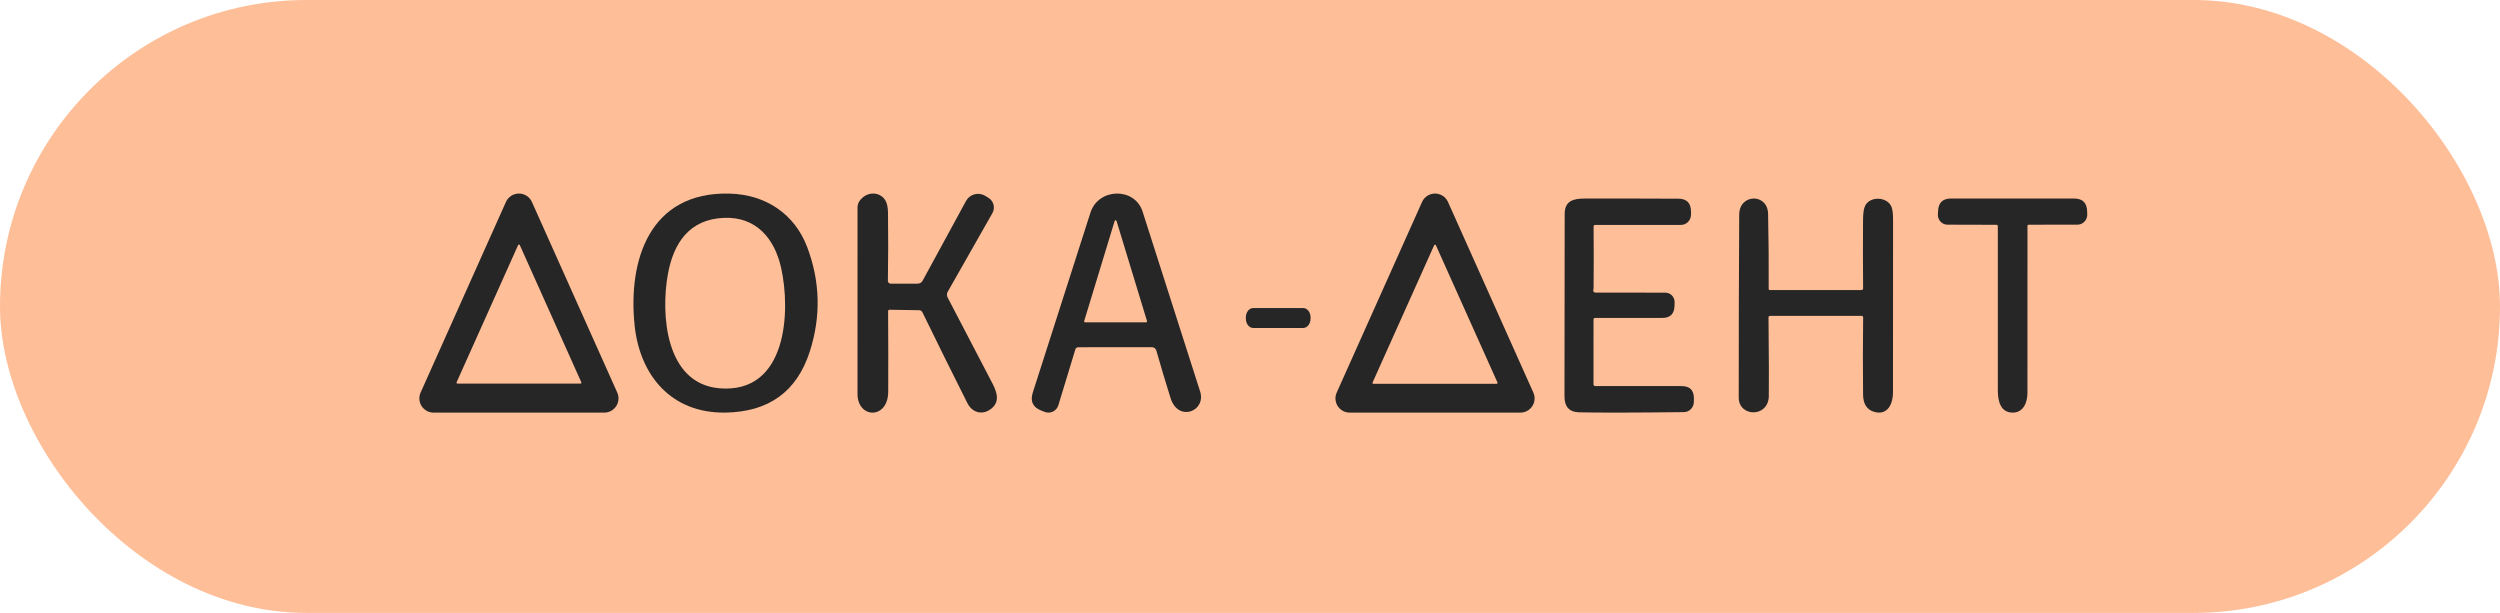 <?xml version="1.0" encoding="UTF-8"?> <svg xmlns="http://www.w3.org/2000/svg" width="155" height="38" viewBox="0 0 155 38" fill="none"> <rect width="155" height="38" rx="19" fill="#FEBE98"></rect> <path d="M45.232 12.003C47.463 12.059 49.265 13.257 50.044 15.315C50.851 17.448 50.907 19.602 50.212 21.778C49.414 24.278 47.663 25.546 44.958 25.581C41.605 25.623 39.671 23.263 39.347 20.185C38.925 16.165 40.252 11.877 45.232 12.003ZM44.897 13.506C42.729 13.59 41.755 15.08 41.409 17C40.959 19.486 41.252 23.8 44.618 24.075C48.809 24.417 49.033 19.292 48.428 16.598C48.017 14.774 46.873 13.43 44.897 13.506Z" fill="#262626"></path> <path d="M82.875 24.341L88.167 12.523C88.236 12.367 88.349 12.235 88.492 12.142C88.635 12.049 88.801 12 88.972 12C89.142 12 89.308 12.049 89.451 12.142C89.594 12.235 89.707 12.367 89.776 12.523L95.068 24.341C95.128 24.475 95.154 24.622 95.143 24.768C95.132 24.915 95.084 25.056 95.004 25.18C94.924 25.303 94.815 25.404 94.686 25.475C94.557 25.545 94.412 25.582 94.265 25.582H83.678C83.531 25.582 83.386 25.545 83.257 25.475C83.128 25.404 83.019 25.303 82.939 25.18C82.859 25.056 82.812 24.915 82.8 24.768C82.789 24.622 82.815 24.475 82.875 24.341ZM85.1 23.715C85.096 23.724 85.094 23.734 85.095 23.743C85.096 23.753 85.099 23.762 85.104 23.77C85.109 23.779 85.116 23.785 85.125 23.79C85.133 23.794 85.143 23.797 85.152 23.797H92.791C92.8 23.797 92.81 23.794 92.818 23.79C92.827 23.785 92.834 23.779 92.839 23.77C92.844 23.762 92.847 23.753 92.848 23.743C92.849 23.734 92.847 23.724 92.843 23.715L89.024 15.203C89.019 15.193 89.012 15.184 89.003 15.179C88.993 15.173 88.983 15.169 88.972 15.169C88.96 15.169 88.95 15.173 88.94 15.179C88.931 15.184 88.924 15.193 88.919 15.203L85.1 23.715Z" fill="#262626"></path> <path d="M26.077 24.34L31.367 12.524C31.437 12.368 31.55 12.235 31.693 12.142C31.836 12.05 32.003 12 32.174 12C32.344 12 32.511 12.05 32.654 12.142C32.797 12.235 32.911 12.368 32.98 12.524L38.27 24.34C38.331 24.474 38.356 24.622 38.345 24.768C38.333 24.915 38.285 25.057 38.205 25.18C38.125 25.304 38.015 25.405 37.886 25.475C37.756 25.546 37.611 25.582 37.464 25.582H26.883C26.736 25.582 26.591 25.546 26.462 25.475C26.332 25.405 26.222 25.304 26.142 25.18C26.062 25.057 26.014 24.915 26.003 24.768C25.991 24.622 26.017 24.474 26.077 24.34ZM28.309 23.702C28.305 23.711 28.304 23.721 28.304 23.73C28.305 23.74 28.308 23.749 28.313 23.757C28.319 23.765 28.326 23.772 28.334 23.777C28.343 23.781 28.352 23.784 28.362 23.784H35.989C35.999 23.784 36.008 23.781 36.017 23.777C36.025 23.772 36.032 23.765 36.038 23.757C36.043 23.749 36.046 23.74 36.047 23.73C36.047 23.721 36.046 23.711 36.042 23.702L32.228 15.195C32.223 15.185 32.216 15.176 32.207 15.17C32.197 15.164 32.187 15.161 32.175 15.161C32.164 15.161 32.154 15.164 32.144 15.17C32.135 15.176 32.128 15.185 32.123 15.195L28.309 23.702Z" fill="#262626"></path> <path d="M55.062 19.302C55.075 20.965 55.078 22.627 55.069 24.287C55.06 26.023 53.166 25.959 53.166 24.425C53.163 20.573 53.164 16.721 53.167 12.87C53.167 12.638 53.27 12.433 53.476 12.254C53.906 11.878 54.562 11.913 54.881 12.405C54.993 12.576 55.051 12.838 55.056 13.191C55.075 14.612 55.072 16.021 55.049 17.417C55.049 17.439 55.053 17.461 55.061 17.481C55.069 17.502 55.081 17.52 55.097 17.536C55.113 17.552 55.131 17.564 55.152 17.573C55.173 17.582 55.195 17.586 55.217 17.586H56.899C56.961 17.586 57.021 17.57 57.074 17.538C57.127 17.507 57.171 17.462 57.2 17.407L59.895 12.458C59.949 12.358 60.023 12.27 60.113 12.199C60.202 12.129 60.305 12.077 60.415 12.047C60.525 12.017 60.64 12.01 60.753 12.025C60.866 12.041 60.975 12.079 61.073 12.137L61.278 12.261C61.436 12.355 61.551 12.508 61.598 12.686C61.645 12.864 61.62 13.054 61.529 13.215L58.757 18.092C58.727 18.145 58.711 18.205 58.71 18.266C58.709 18.327 58.723 18.388 58.752 18.442C59.676 20.211 60.604 21.99 61.534 23.778C61.843 24.371 61.998 24.96 61.401 25.382C60.86 25.763 60.26 25.559 59.974 24.986C59.029 23.106 58.1 21.231 57.189 19.361C57.171 19.323 57.143 19.291 57.107 19.269C57.071 19.247 57.03 19.235 56.988 19.234L55.16 19.204C55.093 19.203 55.061 19.236 55.062 19.302Z" fill="#262626"></path> <path d="M66.673 21.657L65.618 25.126C65.592 25.211 65.549 25.289 65.492 25.357C65.434 25.424 65.363 25.479 65.283 25.518C65.204 25.556 65.117 25.578 65.028 25.582C64.939 25.585 64.851 25.57 64.768 25.538L64.561 25.457C64.036 25.252 63.86 24.88 64.032 24.342C65.284 20.419 66.476 16.698 67.609 13.18C68.103 11.644 70.353 11.591 70.841 13.12C72.03 16.836 73.219 20.553 74.407 24.27C74.799 25.497 73.049 26.197 72.573 24.677C72.275 23.726 71.981 22.745 71.692 21.733C71.676 21.673 71.64 21.62 71.59 21.583C71.541 21.545 71.481 21.525 71.419 21.525L66.846 21.529C66.807 21.529 66.769 21.542 66.738 21.565C66.707 21.588 66.684 21.62 66.673 21.657ZM67.218 19.909C67.216 19.918 67.215 19.928 67.217 19.937C67.219 19.946 67.222 19.955 67.228 19.963C67.234 19.97 67.241 19.976 67.25 19.98C67.258 19.985 67.267 19.987 67.277 19.986H71.057C71.067 19.987 71.076 19.985 71.085 19.98C71.093 19.976 71.1 19.97 71.106 19.963C71.112 19.955 71.116 19.946 71.117 19.937C71.119 19.928 71.119 19.918 71.116 19.909L69.226 13.701C69.223 13.688 69.215 13.676 69.204 13.668C69.194 13.66 69.181 13.655 69.167 13.655C69.154 13.655 69.141 13.66 69.13 13.668C69.119 13.676 69.112 13.688 69.108 13.701L67.218 19.909Z" fill="#262626"></path> <path d="M115.41 19.584H109.752C109.683 19.584 109.648 19.619 109.648 19.689C109.672 22.207 109.678 23.829 109.666 24.557C109.646 25.906 107.801 25.863 107.801 24.651C107.8 20.869 107.81 17.087 107.831 13.305C107.836 12.001 109.596 11.968 109.622 13.259C109.655 14.82 109.667 16.372 109.659 17.913C109.659 17.932 109.666 17.95 109.679 17.963C109.692 17.976 109.71 17.983 109.728 17.983H115.407C115.421 17.983 115.435 17.981 115.448 17.976C115.461 17.97 115.473 17.962 115.483 17.953C115.493 17.943 115.5 17.931 115.506 17.919C115.511 17.906 115.513 17.893 115.513 17.879C115.5 16.462 115.498 15.037 115.509 13.602C115.513 13.204 115.556 12.923 115.638 12.757C115.94 12.15 116.997 12.186 117.268 12.813C117.336 12.969 117.37 13.242 117.37 13.63C117.367 17.2 117.365 20.77 117.365 24.341C117.365 25.023 117.041 25.767 116.216 25.54C115.752 25.412 115.517 25.055 115.511 24.471C115.494 22.876 115.495 21.282 115.515 19.687C115.515 19.619 115.48 19.584 115.41 19.584Z" fill="#262626"></path> <path d="M98.803 14.054C98.814 15.31 98.814 16.566 98.803 17.822C98.801 17.883 98.796 17.934 98.785 17.975C98.779 17.994 98.778 18.014 98.782 18.034C98.785 18.053 98.793 18.072 98.805 18.087C98.817 18.104 98.832 18.116 98.849 18.125C98.867 18.134 98.886 18.139 98.905 18.139L103.255 18.145C103.331 18.145 103.407 18.16 103.477 18.191C103.547 18.221 103.611 18.266 103.664 18.322C103.718 18.378 103.759 18.445 103.787 18.518C103.815 18.591 103.829 18.669 103.827 18.748L103.821 18.948C103.81 19.457 103.557 19.712 103.062 19.712H98.9C98.833 19.712 98.799 19.746 98.799 19.816L98.796 23.826C98.796 23.855 98.807 23.884 98.827 23.905C98.847 23.925 98.875 23.937 98.903 23.937H104.262C104.78 23.937 105.034 24.204 105.023 24.737L105.019 24.923C105.016 25.09 104.95 25.248 104.835 25.366C104.72 25.483 104.565 25.55 104.404 25.552C101.301 25.588 99.131 25.592 97.893 25.563C97.295 25.549 96.996 25.217 96.998 24.566C97.007 20.799 97.011 17.033 97.01 13.268C97.01 12.44 97.559 12.31 98.263 12.31C100.116 12.306 102.049 12.309 104.062 12.319C104.578 12.322 104.838 12.588 104.843 13.119V13.298C104.843 13.382 104.828 13.466 104.797 13.545C104.766 13.623 104.721 13.694 104.663 13.755C104.605 13.815 104.536 13.863 104.46 13.895C104.384 13.928 104.302 13.945 104.22 13.945L98.905 13.946C98.836 13.946 98.801 13.982 98.803 14.054Z" fill="#262626"></path> <path d="M125.704 14.014C125.703 17.455 125.702 20.898 125.702 24.34C125.702 24.956 125.454 25.576 124.796 25.582C124.047 25.587 123.866 24.89 123.866 24.221C123.869 20.824 123.868 17.427 123.865 14.03C123.865 13.968 123.834 13.938 123.774 13.938L120.742 13.93C120.662 13.93 120.583 13.914 120.509 13.882C120.435 13.849 120.368 13.802 120.313 13.743C120.258 13.684 120.214 13.614 120.186 13.538C120.158 13.462 120.145 13.38 120.149 13.299L120.16 13.08C120.184 12.566 120.449 12.309 120.957 12.309H128.597C129.119 12.309 129.388 12.572 129.403 13.1L129.409 13.293C129.411 13.376 129.397 13.459 129.367 13.536C129.338 13.613 129.293 13.683 129.236 13.743C129.179 13.802 129.111 13.849 129.036 13.882C128.96 13.914 128.879 13.931 128.797 13.93L125.782 13.932C125.73 13.932 125.704 13.959 125.704 14.014Z" fill="#262626"></path> <path d="M80.802 19.1H77.695C77.444 19.1 77.242 19.361 77.242 19.684V19.75C77.242 20.073 77.444 20.334 77.695 20.334H80.802C81.052 20.334 81.255 20.073 81.255 19.75V19.684C81.255 19.361 81.052 19.1 80.802 19.1Z" fill="#262626"></path> </svg> 